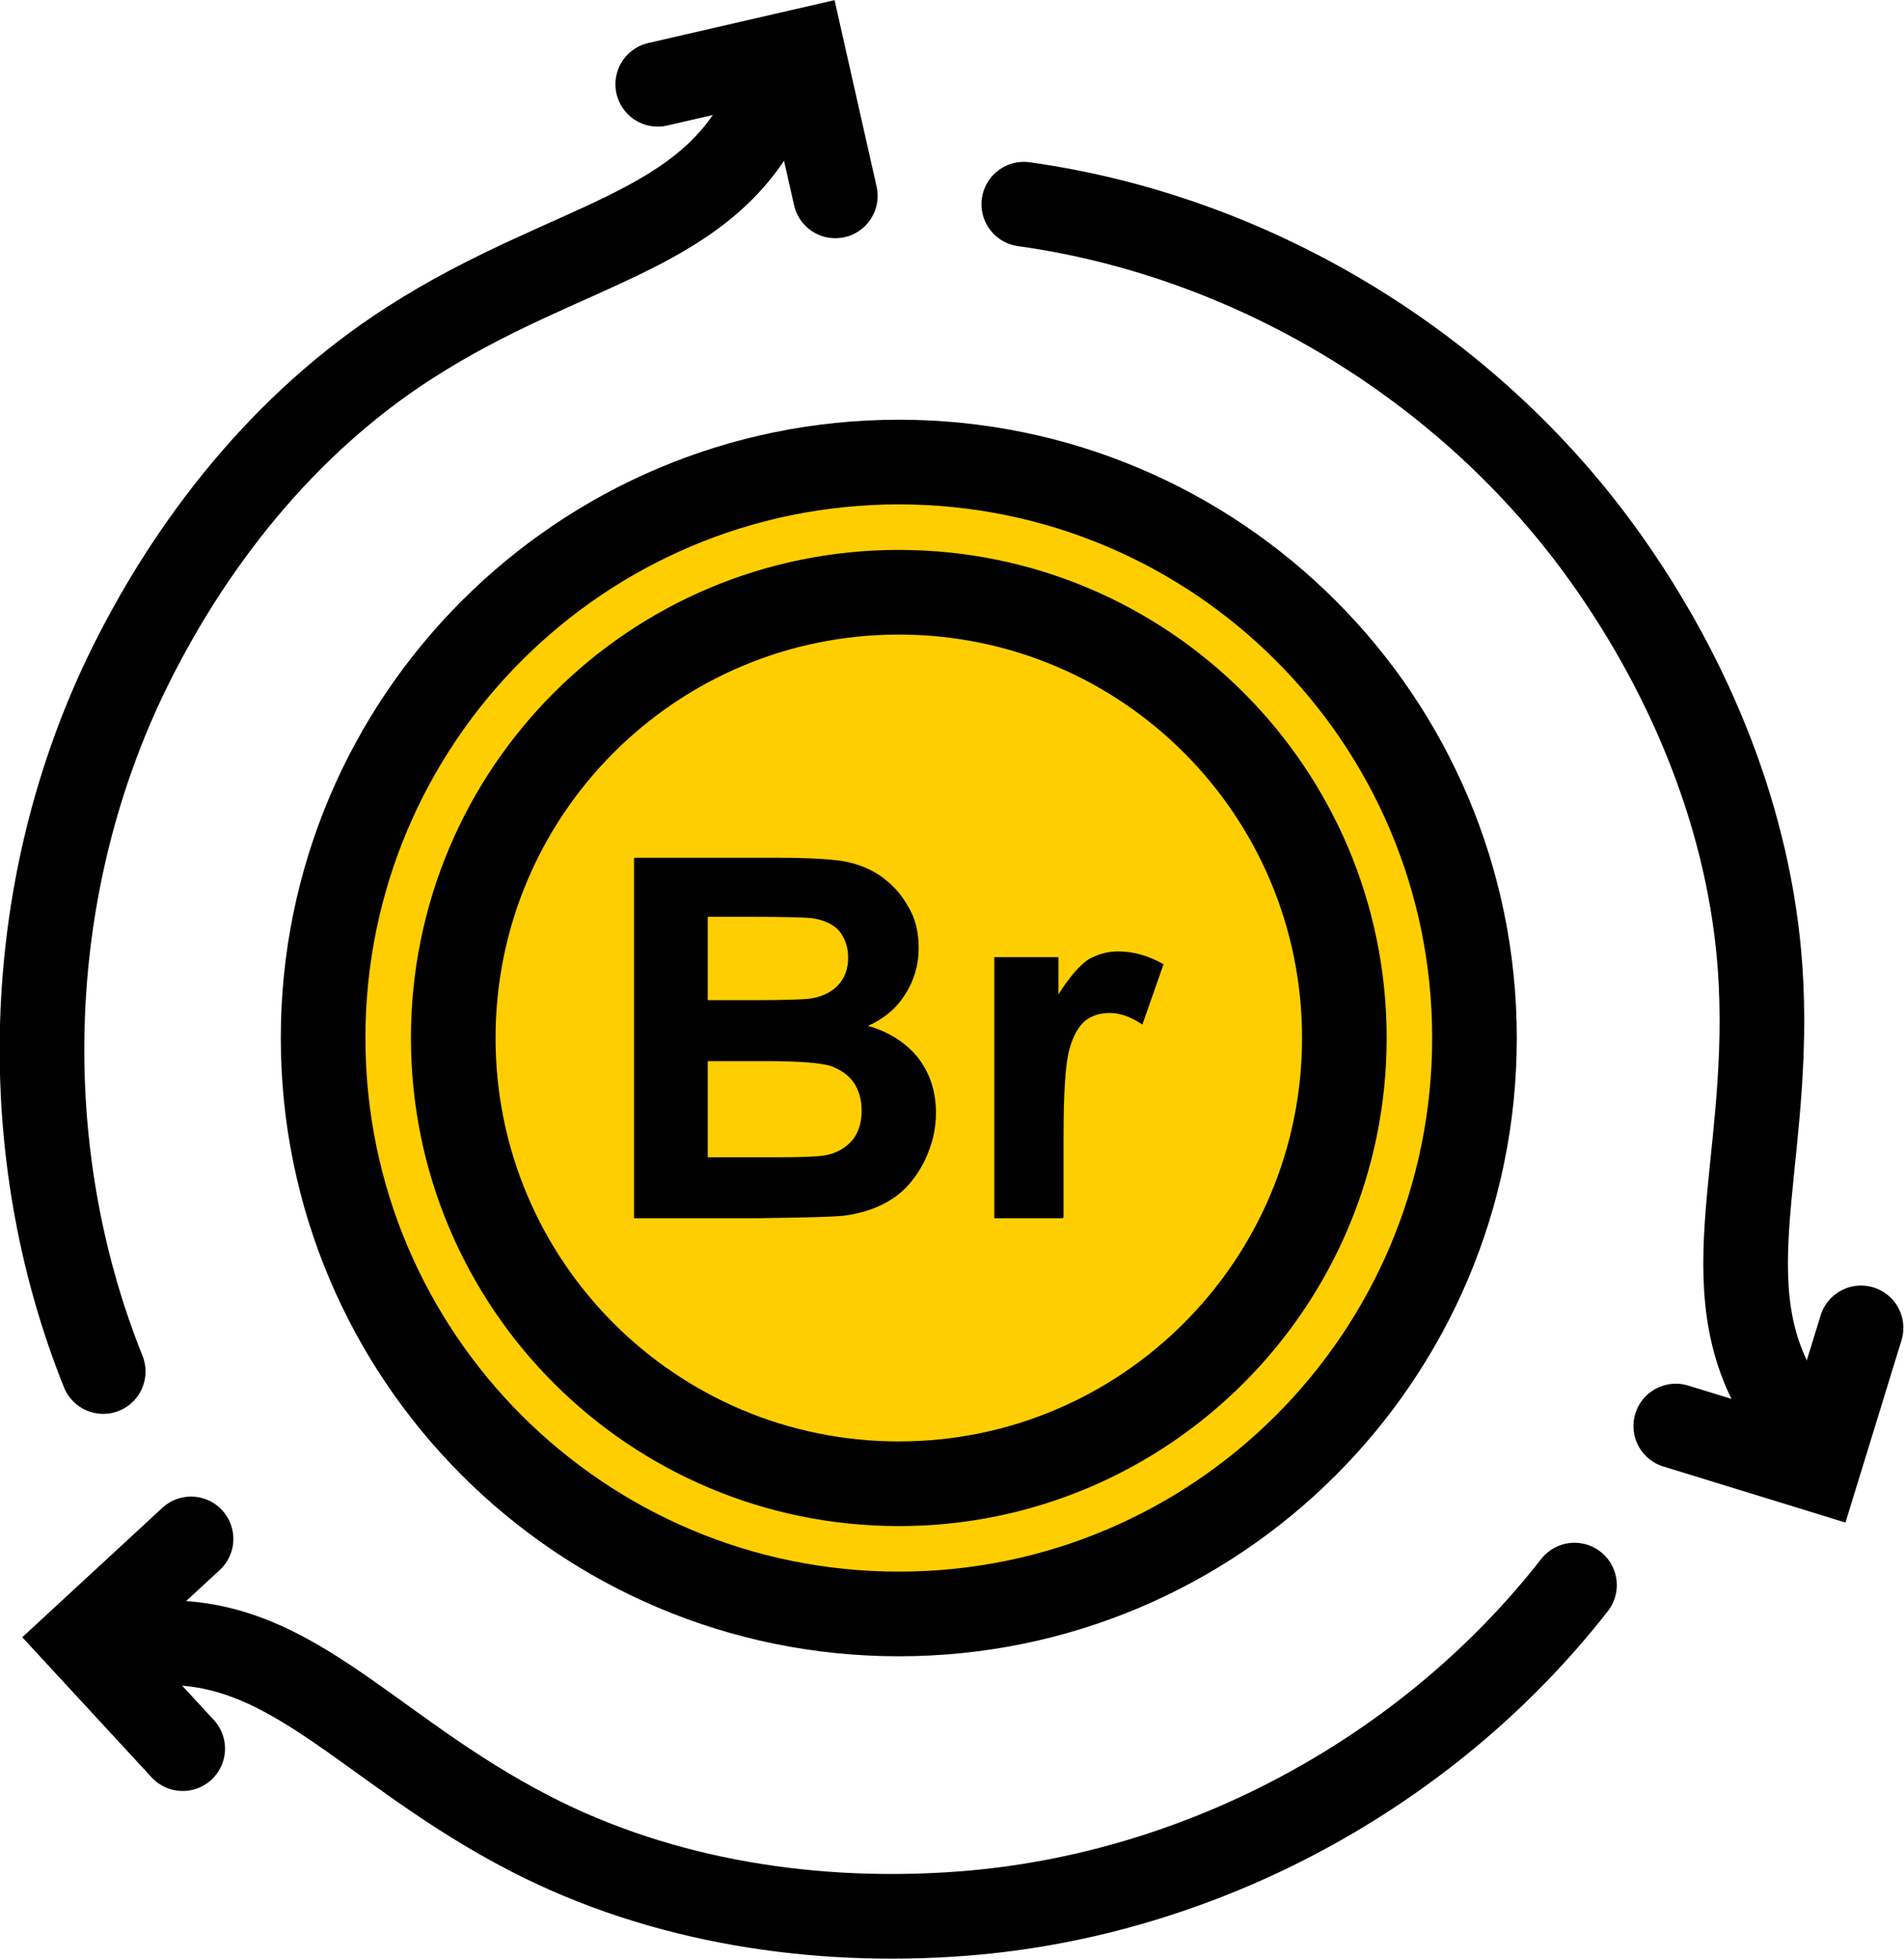 <?xml version="1.0" encoding="UTF-8"?>
<!DOCTYPE svg PUBLIC "-//W3C//DTD SVG 1.1//EN" "http://www.w3.org/Graphics/SVG/1.1/DTD/svg11.dtd">
<!-- Creator: CorelDRAW -->
<svg xmlns="http://www.w3.org/2000/svg" xml:space="preserve" width="11.557mm" height="11.883mm" version="1.1" style="shape-rendering:geometricPrecision; text-rendering:geometricPrecision; image-rendering:optimizeQuality; fill-rule:evenodd; clip-rule:evenodd"
viewBox="0 0 29.7 30.53"
 xmlns:xlink="http://www.w3.org/1999/xlink"
 xmlns:xodm="http://www.corel.com/coreldraw/odm/2003">
 <defs>
  <style type="text/css">
   <![CDATA[
    .str0 {stroke:black;stroke-width:1.32;stroke-miterlimit:10}
    .str1 {stroke:black;stroke-width:1.32;stroke-linecap:round;stroke-miterlimit:10}
    .fil1 {fill:none;fill-rule:nonzero}
    .fil2 {fill:black;fill-rule:nonzero}
    .fil0 {fill:#FFCE00;fill-rule:nonzero}
   ]]>
  </style>
 </defs>
 <g id="Layer_x0020_1">
  <path class="fil0 str0" d="M23 16.18c0,-4.96 -4.02,-8.98 -8.98,-8.98 -4.96,0 -8.98,4.02 -8.98,8.98 0,4.96 4.02,8.98 8.98,8.98 4.96,0 8.98,-4.02 8.98,-8.98z"/>
  <path class="fil1 str0" d="M20.97 16.18c0,-3.84 -3.11,-6.95 -6.95,-6.95 -3.84,0 -6.95,3.11 -6.95,6.95 0,3.84 3.11,6.95 6.95,6.95 3.83,0 6.95,-3.11 6.95,-6.95z"/>
  <path class="fil2" d="M9.9 13.37l2.25 0c0.45,0 0.78,0.02 0.99,0.05 0.22,0.04 0.41,0.11 0.59,0.23 0.17,0.12 0.32,0.27 0.43,0.47 0.12,0.19 0.17,0.41 0.17,0.66 0,0.26 -0.07,0.5 -0.21,0.72 -0.14,0.22 -0.33,0.38 -0.58,0.49 0.34,0.1 0.6,0.27 0.79,0.51 0.18,0.24 0.27,0.52 0.27,0.85 0,0.26 -0.06,0.5 -0.18,0.75 -0.12,0.24 -0.28,0.44 -0.49,0.58 -0.21,0.14 -0.46,0.23 -0.76,0.27 -0.19,0.02 -0.64,0.03 -1.37,0.04l-1.91 0 0 -5.61zm1.14 0.93l0 1.29 0.74 0c0.44,0 0.71,-0.01 0.82,-0.02 0.19,-0.02 0.35,-0.09 0.46,-0.2 0.11,-0.11 0.17,-0.26 0.17,-0.44 0,-0.17 -0.05,-0.31 -0.14,-0.42 -0.1,-0.11 -0.24,-0.17 -0.43,-0.2 -0.11,-0.01 -0.44,-0.02 -0.97,-0.02l-0.65 0zm0 2.23l0 1.51 1.05 0c0.41,0 0.67,-0.01 0.78,-0.03 0.17,-0.03 0.31,-0.11 0.41,-0.22 0.11,-0.12 0.16,-0.28 0.16,-0.48 0,-0.17 -0.04,-0.31 -0.12,-0.43 -0.08,-0.12 -0.2,-0.2 -0.35,-0.26 -0.15,-0.05 -0.49,-0.08 -1.01,-0.08l-0.92 0z"/>
  <path id="_1" class="fil2" d="M16.58 18.99l-1.07 0 0 -4.07 1 0 0 0.58c0.17,-0.27 0.33,-0.45 0.46,-0.54 0.14,-0.08 0.29,-0.13 0.47,-0.13 0.25,0 0.48,0.07 0.71,0.2l-0.33 0.94c-0.18,-0.12 -0.35,-0.18 -0.51,-0.18 -0.15,0 -0.28,0.04 -0.38,0.12 -0.1,0.08 -0.19,0.23 -0.25,0.45 -0.06,0.22 -0.09,0.67 -0.09,1.36l0 1.25z"/>
  <g id="_2584801639536">
   <path class="fil1 str1" d="M11.99 1.58c-0.93,2.08 -3.11,2.16 -5.6,3.76 -1.95,1.25 -3.45,3.14 -4.45,5.23 -1.59,3.35 -1.71,7.37 -0.33,10.81"/>
   <polyline class="fil1 str1" points="10.26,1.31 12.52,0.79 13.03,3.05 "/>
   <path class="fil1 str1" d="M2.22 25.63c2.26,-0.24 3.43,1.61 6.06,2.96 2.06,1.06 4.45,1.42 6.76,1.24 3.7,-0.29 7.24,-2.2 9.52,-5.12"/>
   <polyline class="fil1 str1" points="2.85,27.26 1.28,25.56 2.98,23.99 "/>
   <path class="fil1 str1" d="M27.93 22.06c-1.34,-1.84 -0.32,-3.77 -0.46,-6.73 -0.11,-2.31 -0.99,-4.56 -2.31,-6.47 -2.1,-3.05 -5.52,-5.17 -9.19,-5.68"/>
   <polyline class="fil1 str1" points="29.03,20.7 28.35,22.91 26.14,22.23 "/>
  </g>
 </g>
</svg>
